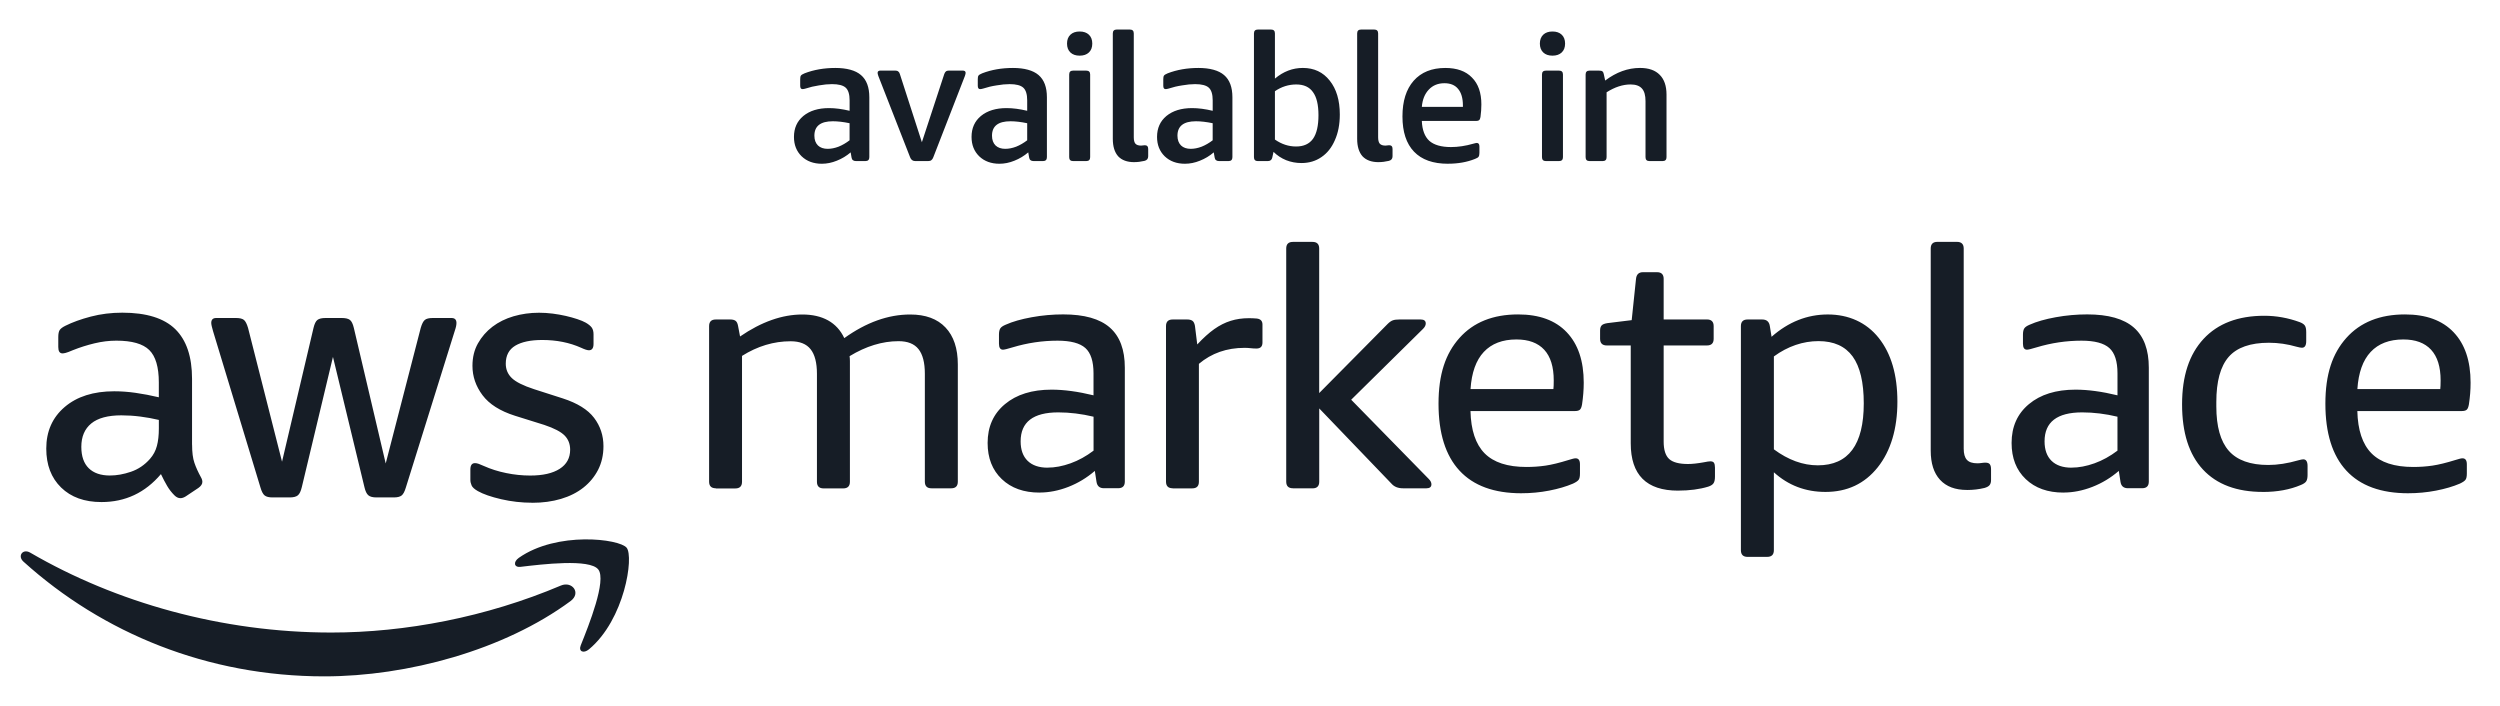 <svg width="170" height="48" viewBox="0 0 170 48" fill="none" xmlns="http://www.w3.org/2000/svg">
<path d="M55.886 11.135C55.322 11.135 54.863 10.966 54.509 10.627C54.163 10.288 53.989 9.849 53.989 9.31C53.989 8.714 54.202 8.238 54.63 7.884C55.065 7.529 55.645 7.351 56.371 7.351C56.797 7.351 57.266 7.412 57.773 7.534V6.821C57.773 6.41 57.684 6.123 57.507 5.962C57.329 5.801 57.02 5.721 56.577 5.721C56.311 5.721 56.016 5.749 55.694 5.806C55.373 5.854 55.066 5.927 54.775 6.023C54.695 6.047 54.626 6.06 54.569 6.06C54.465 6.06 54.413 5.983 54.413 5.83V5.382C54.413 5.269 54.428 5.189 54.461 5.141C54.493 5.093 54.578 5.04 54.715 4.984C55.343 4.742 56.04 4.621 56.806 4.621C57.571 4.621 58.175 4.782 58.546 5.104C58.925 5.426 59.114 5.93 59.114 6.614V10.687C59.114 10.865 59.025 10.953 58.848 10.953H58.207C58.029 10.953 57.929 10.872 57.905 10.711L57.845 10.361C57.562 10.603 57.249 10.792 56.901 10.929C56.563 11.066 56.225 11.135 55.886 11.135ZM56.285 10.12C56.519 10.12 56.765 10.072 57.022 9.974C57.28 9.87 57.53 9.725 57.771 9.54V8.379C57.345 8.29 56.965 8.246 56.635 8.246C55.796 8.246 55.378 8.573 55.378 9.226C55.378 9.509 55.459 9.73 55.62 9.891C55.781 10.044 56.002 10.121 56.285 10.121V10.12ZM62.239 10.953C62.07 10.953 61.953 10.868 61.889 10.699L59.725 5.162C59.693 5.066 59.677 4.997 59.677 4.956C59.677 4.851 59.746 4.799 59.883 4.799H60.874C60.963 4.799 61.031 4.819 61.08 4.86C61.128 4.892 61.165 4.949 61.189 5.029L62.688 9.671L64.212 5.029C64.244 4.949 64.279 4.892 64.32 4.86C64.368 4.819 64.438 4.799 64.526 4.799H65.457C65.594 4.799 65.663 4.851 65.663 4.956C65.663 4.997 65.646 5.064 65.615 5.162L63.463 10.699C63.431 10.788 63.387 10.851 63.331 10.892C63.283 10.933 63.209 10.953 63.113 10.953H62.244H62.239ZM67.963 11.135C67.398 11.135 66.939 10.966 66.585 10.627C66.239 10.288 66.065 9.849 66.065 9.31C66.065 8.714 66.278 8.238 66.706 7.884C67.141 7.529 67.721 7.351 68.447 7.351C68.873 7.351 69.342 7.412 69.849 7.534V6.821C69.849 6.41 69.76 6.123 69.583 5.962C69.406 5.801 69.096 5.721 68.653 5.721C68.388 5.721 68.093 5.749 67.771 5.806C67.449 5.854 67.142 5.927 66.852 6.023C66.771 6.047 66.702 6.06 66.645 6.06C66.541 6.06 66.489 5.983 66.489 5.83V5.382C66.489 5.269 66.504 5.189 66.537 5.141C66.569 5.093 66.654 5.04 66.791 4.984C67.419 4.742 68.117 4.621 68.882 4.621C69.647 4.621 70.251 4.782 70.623 5.104C71.001 5.426 71.19 5.93 71.19 6.614V10.687C71.19 10.865 71.101 10.953 70.925 10.953H70.284C70.106 10.953 70.005 10.872 69.981 10.711L69.921 10.361C69.638 10.603 69.325 10.792 68.978 10.929C68.639 11.066 68.302 11.135 67.963 11.135ZM68.362 10.12C68.595 10.12 68.842 10.072 69.099 9.974C69.358 9.87 69.607 9.725 69.849 9.54V8.379C69.422 8.29 69.043 8.246 68.712 8.246C67.874 8.246 67.456 8.573 67.456 9.226C67.456 9.509 67.536 9.73 67.697 9.891C67.858 10.044 68.08 10.121 68.362 10.121V10.12ZM72.97 10.953C72.792 10.953 72.705 10.864 72.705 10.687V5.067C72.705 4.889 72.794 4.802 72.97 4.802H73.865C74.043 4.802 74.131 4.891 74.131 5.067V10.687C74.131 10.865 74.042 10.953 73.865 10.953H72.97ZM73.416 3.785C73.151 3.785 72.941 3.713 72.788 3.568C72.636 3.422 72.558 3.222 72.558 2.964C72.558 2.705 72.634 2.505 72.788 2.359C72.941 2.214 73.151 2.142 73.416 2.142C73.682 2.142 73.892 2.214 74.045 2.359C74.197 2.505 74.275 2.705 74.275 2.964C74.275 3.222 74.198 3.422 74.045 3.568C73.892 3.713 73.682 3.785 73.416 3.785ZM77.122 11.026C76.647 11.026 76.284 10.893 76.034 10.627C75.792 10.353 75.671 9.958 75.671 9.442V2.275C75.671 2.097 75.76 2.009 75.936 2.009H76.831C77.009 2.009 77.097 2.098 77.097 2.275V9.334C77.097 9.535 77.133 9.681 77.206 9.768C77.286 9.857 77.415 9.901 77.592 9.901C77.633 9.901 77.677 9.897 77.725 9.888C77.773 9.88 77.814 9.876 77.847 9.876C77.999 9.876 78.077 9.96 78.077 10.13V10.625C78.077 10.795 77.992 10.899 77.823 10.94C77.581 10.997 77.347 11.025 77.121 11.025L77.122 11.026ZM80.577 11.135C80.012 11.135 79.553 10.966 79.199 10.627C78.853 10.288 78.679 9.849 78.679 9.31C78.679 8.714 78.893 8.238 79.32 7.884C79.755 7.529 80.335 7.351 81.061 7.351C81.489 7.351 81.956 7.412 82.463 7.534V6.821C82.463 6.41 82.374 6.123 82.198 5.962C82.02 5.801 81.71 5.721 81.267 5.721C81.002 5.721 80.707 5.749 80.385 5.806C80.063 5.854 79.757 5.927 79.466 6.023C79.385 6.047 79.316 6.06 79.26 6.06C79.155 6.06 79.103 5.983 79.103 5.83V5.382C79.103 5.269 79.118 5.189 79.151 5.141C79.183 5.093 79.268 5.04 79.405 4.984C80.033 4.742 80.731 4.621 81.496 4.621C82.261 4.621 82.865 4.782 83.237 5.104C83.615 5.426 83.804 5.93 83.804 6.614V10.687C83.804 10.865 83.715 10.953 83.539 10.953H82.898C82.72 10.953 82.62 10.872 82.596 10.711L82.535 10.361C82.253 10.603 81.939 10.792 81.592 10.929C81.253 11.066 80.916 11.135 80.577 11.135ZM80.975 10.12C81.208 10.12 81.455 10.072 81.712 9.974C81.97 9.87 82.22 9.725 82.462 9.54V8.379C82.034 8.29 81.655 8.246 81.325 8.246C80.487 8.246 80.067 8.573 80.067 9.226C80.067 9.509 80.148 9.73 80.309 9.891C80.469 10.044 80.691 10.121 80.974 10.121L80.975 10.12ZM88.134 9.962C88.649 9.962 89.032 9.788 89.282 9.442C89.532 9.088 89.656 8.551 89.656 7.834C89.656 7.117 89.53 6.602 89.282 6.263C89.04 5.917 88.661 5.743 88.145 5.743C87.63 5.743 87.137 5.896 86.695 6.202V9.49C87.147 9.805 87.626 9.962 88.134 9.962ZM88.497 11.087C88.134 11.087 87.788 11.022 87.458 10.893C87.127 10.757 86.841 10.567 86.599 10.326L86.515 10.713C86.482 10.874 86.378 10.954 86.2 10.954H85.535C85.357 10.954 85.269 10.865 85.269 10.689V2.275C85.269 2.097 85.359 2.009 85.535 2.009H86.43C86.608 2.009 86.695 2.098 86.695 2.275V5.345C87.267 4.862 87.9 4.62 88.593 4.62C89.358 4.62 89.966 4.906 90.418 5.478C90.877 6.05 91.107 6.819 91.107 7.786C91.107 8.455 90.994 9.04 90.768 9.54C90.552 10.039 90.245 10.422 89.851 10.687C89.464 10.953 89.012 11.087 88.497 11.087ZM93.739 11.026C93.263 11.026 92.9 10.893 92.65 10.627C92.409 10.353 92.287 9.958 92.287 9.442V2.275C92.287 2.097 92.376 2.009 92.553 2.009H93.448C93.624 2.009 93.713 2.098 93.713 2.275V9.334C93.713 9.535 93.75 9.681 93.823 9.768C93.904 9.857 94.032 9.901 94.209 9.901C94.25 9.901 94.293 9.897 94.341 9.888C94.389 9.88 94.43 9.876 94.463 9.876C94.617 9.876 94.693 9.96 94.693 10.13V10.625C94.693 10.795 94.608 10.899 94.439 10.94C94.198 10.997 93.963 11.025 93.737 11.025L93.739 11.026ZM98.461 11.135C97.446 11.135 96.677 10.861 96.153 10.313C95.629 9.766 95.367 8.968 95.367 7.92C95.367 6.873 95.621 6.071 96.129 5.491C96.644 4.91 97.361 4.621 98.28 4.621C99.071 4.621 99.674 4.838 100.093 5.273C100.521 5.7 100.733 6.308 100.733 7.099C100.733 7.373 100.713 7.659 100.673 7.957C100.656 8.062 100.625 8.135 100.576 8.174C100.535 8.207 100.48 8.222 100.406 8.222H96.684C96.709 8.835 96.879 9.286 97.192 9.576C97.514 9.859 98.005 10 98.666 10C99.15 10 99.657 9.924 100.19 9.77C100.254 9.754 100.303 9.742 100.334 9.733C100.367 9.725 100.395 9.72 100.419 9.72C100.541 9.72 100.601 9.801 100.601 9.962V10.397C100.601 10.518 100.58 10.605 100.541 10.662C100.508 10.71 100.428 10.758 100.299 10.807C99.758 11.025 99.147 11.133 98.461 11.133V11.135ZM99.478 7.267V7.169C99.478 6.678 99.367 6.302 99.151 6.046C98.942 5.787 98.63 5.659 98.22 5.659C97.785 5.659 97.429 5.804 97.157 6.094C96.883 6.384 96.725 6.774 96.685 7.267H99.478ZM105.12 10.953C104.944 10.953 104.855 10.864 104.855 10.687V5.067C104.855 4.889 104.944 4.802 105.12 4.802H106.015C106.193 4.802 106.281 4.891 106.281 5.067V10.687C106.281 10.865 106.193 10.953 106.015 10.953H105.12ZM105.569 3.785C105.302 3.785 105.094 3.713 104.941 3.568C104.789 3.422 104.711 3.222 104.711 2.964C104.711 2.705 104.789 2.505 104.941 2.359C105.094 2.214 105.304 2.142 105.569 2.142C105.835 2.142 106.044 2.214 106.196 2.359C106.35 2.505 106.426 2.705 106.426 2.964C106.426 3.222 106.35 3.422 106.196 3.568C106.044 3.713 105.833 3.785 105.569 3.785ZM108.088 10.953C107.911 10.953 107.822 10.864 107.822 10.687V5.067C107.822 4.889 107.911 4.802 108.088 4.802H108.729C108.842 4.802 108.918 4.817 108.958 4.85C109.006 4.882 109.038 4.943 109.055 5.03L109.152 5.478C109.909 4.906 110.698 4.62 111.521 4.62C112.11 4.62 112.558 4.776 112.864 5.091C113.169 5.398 113.323 5.845 113.323 6.432V10.687C113.323 10.865 113.234 10.953 113.056 10.953H112.162C111.984 10.953 111.895 10.864 111.895 10.687V6.88C111.895 6.485 111.815 6.199 111.654 6.022C111.493 5.837 111.235 5.743 110.88 5.743C110.348 5.743 109.805 5.921 109.248 6.276V10.687C109.248 10.865 109.159 10.953 108.983 10.953H108.088ZM36.197 34.186C35.474 34.186 34.769 34.106 34.079 33.946C33.389 33.785 32.859 33.602 32.491 33.393C32.265 33.264 32.125 33.137 32.069 33.009C32.012 32.88 31.985 32.753 31.985 32.625V31.926C31.985 31.638 32.09 31.493 32.297 31.493C32.378 31.493 32.461 31.508 32.55 31.541C32.639 31.573 32.755 31.621 32.899 31.686C33.365 31.895 33.869 32.056 34.415 32.167C34.96 32.28 35.506 32.337 36.051 32.337C36.917 32.337 37.587 32.184 38.06 31.879C38.533 31.576 38.77 31.142 38.77 30.581C38.77 30.195 38.646 29.873 38.396 29.618C38.146 29.362 37.686 29.121 37.013 28.895L35.015 28.27C34.004 27.949 33.27 27.485 32.813 26.875C32.355 26.265 32.127 25.599 32.127 24.877C32.127 24.3 32.251 23.79 32.501 23.348C32.749 22.908 33.078 22.529 33.487 22.217C33.897 21.905 34.374 21.668 34.92 21.507C35.467 21.348 36.044 21.266 36.654 21.266C36.959 21.266 37.267 21.287 37.581 21.325C37.894 21.366 38.191 21.418 38.471 21.482C38.751 21.547 39.013 21.619 39.253 21.699C39.495 21.78 39.687 21.86 39.831 21.941C40.024 22.053 40.159 22.166 40.24 22.277C40.32 22.39 40.36 22.541 40.36 22.734V23.385C40.36 23.673 40.255 23.818 40.048 23.818C39.935 23.818 39.76 23.762 39.519 23.649C38.732 23.296 37.85 23.119 36.871 23.119C36.084 23.119 35.475 23.248 35.043 23.503C34.61 23.762 34.392 24.17 34.392 24.732C34.392 25.116 34.528 25.442 34.802 25.707C35.074 25.971 35.58 26.225 36.318 26.465L38.268 27.091C39.263 27.413 39.972 27.853 40.397 28.413C40.822 28.975 41.035 29.618 41.035 30.339C41.035 30.933 40.913 31.467 40.675 31.939C40.433 32.412 40.1 32.817 39.675 33.154C39.25 33.49 38.741 33.749 38.146 33.925C37.552 34.102 36.903 34.189 36.197 34.189M18.53 33.825C18.288 33.825 18.113 33.781 18 33.694C17.887 33.605 17.791 33.425 17.712 33.151L14.486 22.514C14.406 22.241 14.365 22.056 14.365 21.96C14.365 21.736 14.478 21.624 14.701 21.624H16.048C16.303 21.624 16.484 21.669 16.59 21.757C16.695 21.846 16.786 22.025 16.867 22.298L19.178 31.395L21.319 22.298C21.384 22.025 21.472 21.843 21.583 21.757C21.696 21.668 21.88 21.624 22.137 21.624H23.244C23.499 21.624 23.684 21.669 23.797 21.757C23.91 21.846 23.996 22.025 24.061 22.298L26.228 31.515L28.61 22.298C28.69 22.025 28.782 21.843 28.887 21.757C28.991 21.668 29.172 21.624 29.429 21.624H30.703C30.927 21.624 31.039 21.737 31.039 21.96C31.039 22.025 31.031 22.097 31.015 22.178C31 22.258 30.967 22.371 30.919 22.514L27.598 33.151C27.517 33.425 27.421 33.606 27.309 33.694C27.197 33.782 27.021 33.825 26.78 33.825H25.6C25.343 33.825 25.159 33.777 25.047 33.679C24.933 33.583 24.845 33.4 24.782 33.126L22.641 24.269L20.523 33.126C20.458 33.4 20.371 33.583 20.259 33.679C20.146 33.775 19.963 33.825 19.706 33.825H18.526H18.527H18.53ZM7.481 32.334C7.93 32.334 8.403 32.251 8.902 32.081C9.398 31.912 9.832 31.621 10.2 31.203C10.425 30.948 10.582 30.654 10.669 30.324C10.758 29.995 10.802 29.598 10.802 29.132V28.555C10.401 28.459 9.979 28.383 9.538 28.326C9.098 28.27 8.667 28.243 8.251 28.243C7.336 28.243 6.654 28.428 6.205 28.796C5.756 29.165 5.53 29.694 5.53 30.384C5.53 31.027 5.7 31.512 6.036 31.841C6.372 32.17 6.853 32.335 7.48 32.335M13.062 30.24C13.062 30.754 13.113 31.162 13.219 31.469C13.323 31.775 13.471 32.102 13.665 32.455C13.73 32.568 13.761 32.673 13.761 32.767C13.761 32.913 13.672 33.05 13.495 33.177L12.63 33.754C12.502 33.835 12.38 33.876 12.27 33.876C12.125 33.876 11.991 33.811 11.861 33.682C11.667 33.489 11.503 33.277 11.367 33.045C11.229 32.814 11.09 32.544 10.944 32.239C9.869 33.507 8.522 34.14 6.901 34.14C5.745 34.14 4.831 33.811 4.157 33.153C3.482 32.495 3.146 31.613 3.146 30.504C3.146 29.334 3.562 28.391 4.398 27.677C5.232 26.964 6.355 26.607 7.766 26.607C8.232 26.607 8.718 26.642 9.223 26.714C9.729 26.786 10.254 26.886 10.8 27.015V26.004C10.8 24.96 10.583 24.226 10.149 23.801C9.716 23.376 8.969 23.165 7.91 23.165C7.429 23.165 6.935 23.224 6.43 23.345C5.924 23.467 5.43 23.622 4.949 23.815C4.723 23.911 4.565 23.972 4.467 23.996C4.371 24.02 4.298 24.031 4.251 24.031C4.058 24.031 3.963 23.886 3.963 23.598V22.923C3.963 22.697 3.996 22.539 4.059 22.442C4.124 22.346 4.253 22.248 4.443 22.154C4.925 21.912 5.502 21.705 6.177 21.527C6.852 21.351 7.565 21.262 8.318 21.262C9.956 21.262 11.155 21.636 11.917 22.38C12.678 23.127 13.059 24.253 13.059 25.761V30.238H13.058L13.062 30.24ZM38.797 40.874C34.27 44.215 27.703 45.993 22.051 45.993C14.128 45.993 6.993 43.065 1.594 38.19C1.171 37.807 1.548 37.284 2.057 37.581C7.882 40.971 15.085 43.013 22.526 43.013C27.545 43.013 33.062 41.971 38.138 39.818C38.904 39.493 39.544 40.322 38.796 40.875L38.797 40.874ZM40.68 38.722C40.102 37.98 36.853 38.372 35.393 38.546C34.951 38.599 34.884 38.213 35.28 37.933C37.874 36.113 42.119 36.637 42.613 37.247C43.11 37.862 42.483 42.12 40.053 44.152C39.679 44.464 39.324 44.299 39.49 43.885C40.038 42.52 41.261 39.463 40.682 38.722M48.672 33.202C48.37 33.202 48.219 33.053 48.219 32.749V22.178C48.219 21.876 48.369 21.725 48.672 21.725H49.668C49.817 21.725 49.936 21.756 50.018 21.816C50.101 21.877 50.157 21.991 50.187 22.157L50.324 22.881C51.774 21.886 53.184 21.386 54.558 21.386C55.932 21.386 56.911 21.924 57.411 22.992C58.906 21.921 60.398 21.386 61.894 21.386C62.935 21.386 63.736 21.679 64.293 22.268C64.851 22.855 65.132 23.695 65.132 24.782V32.752C65.132 33.054 64.98 33.205 64.679 33.205H63.343C63.041 33.205 62.89 33.055 62.89 32.752V25.416C62.89 24.661 62.746 24.103 62.46 23.742C62.173 23.379 61.72 23.2 61.102 23.2C59.999 23.2 58.889 23.54 57.771 24.219C57.787 24.325 57.794 24.437 57.794 24.559V32.758C57.794 33.06 57.641 33.211 57.341 33.211H56.005C55.703 33.211 55.552 33.061 55.552 32.758V25.422C55.552 24.667 55.408 24.109 55.121 23.748C54.835 23.385 54.382 23.206 53.763 23.206C52.615 23.206 51.513 23.537 50.457 24.201V32.76C50.457 33.062 50.304 33.214 50.004 33.214H48.674V33.208L48.672 33.202ZM70.69 33.496C69.619 33.496 68.762 33.19 68.121 32.578C67.48 31.967 67.158 31.149 67.158 30.12C67.158 29.018 67.55 28.138 68.337 27.482C69.122 26.825 70.179 26.496 71.506 26.496C72.353 26.496 73.303 26.625 74.359 26.882V25.387C74.359 24.571 74.174 23.997 73.805 23.666C73.435 23.334 72.804 23.166 71.914 23.166C70.872 23.166 69.855 23.319 68.858 23.619C68.51 23.725 68.293 23.779 68.201 23.779C68.022 23.779 67.93 23.642 67.93 23.371V22.759C67.93 22.565 67.961 22.419 68.022 22.329C68.083 22.237 68.201 22.157 68.385 22.08C68.853 21.87 69.444 21.701 70.161 21.571C70.878 21.441 71.59 21.379 72.3 21.379C73.734 21.379 74.79 21.678 75.469 22.274C76.148 22.869 76.488 23.779 76.488 25.003V32.746C76.488 33.048 76.336 33.199 76.035 33.199H75.062C74.776 33.199 74.609 33.055 74.563 32.769L74.448 32.021C73.906 32.489 73.305 32.852 72.65 33.108C71.993 33.363 71.34 33.493 70.692 33.493L70.69 33.496ZM71.235 31.799C71.735 31.799 72.254 31.7 72.799 31.505C73.341 31.311 73.864 31.021 74.362 30.644V28.336C73.546 28.141 72.746 28.042 71.962 28.042C70.257 28.042 69.403 28.699 69.403 30.012C69.403 30.585 69.562 31.028 69.879 31.337C70.195 31.646 70.649 31.802 71.237 31.802H71.234L71.235 31.799ZM79.741 33.202C79.439 33.202 79.288 33.053 79.288 32.749V22.178C79.288 21.876 79.438 21.725 79.741 21.725H80.736C80.886 21.725 81.005 21.756 81.087 21.816C81.17 21.877 81.226 21.991 81.256 22.157L81.413 23.423C81.821 22.984 82.206 22.638 82.567 22.381C82.93 22.125 83.303 21.935 83.687 21.816C84.072 21.695 84.483 21.637 84.921 21.637C85.1 21.637 85.284 21.644 85.463 21.66C85.719 21.691 85.848 21.826 85.848 22.068V23.292C85.848 23.563 85.711 23.7 85.44 23.7C85.303 23.7 85.172 23.693 85.045 23.677C84.915 23.662 84.777 23.654 84.627 23.654C83.419 23.654 82.385 24.017 81.525 24.741V32.756C81.525 33.058 81.373 33.209 81.072 33.209H79.737L79.74 33.204L79.741 33.202ZM87.917 33.202C87.615 33.202 87.463 33.053 87.463 32.749V16.902C87.463 16.6 87.613 16.449 87.917 16.449H89.252C89.554 16.449 89.705 16.601 89.705 16.902V26.729L94.37 22.018C94.493 21.897 94.608 21.818 94.72 21.78C94.834 21.741 94.981 21.725 95.162 21.725H96.612C96.836 21.725 96.951 21.816 96.951 21.996C96.951 22.117 96.891 22.237 96.771 22.358L91.881 27.181L97.157 32.571C97.279 32.693 97.337 32.813 97.337 32.934C97.337 33.113 97.223 33.205 96.997 33.205H95.413C95.066 33.205 94.803 33.099 94.621 32.889L89.708 27.773V32.755C89.708 33.057 89.556 33.208 89.255 33.208H87.919V33.205L87.917 33.202ZM103.457 33.542C101.599 33.542 100.196 33.03 99.246 32.002C98.296 30.976 97.819 29.458 97.819 27.451C97.819 25.443 98.296 24.043 99.246 22.978C100.198 21.914 101.525 21.381 103.231 21.381C104.667 21.381 105.77 21.784 106.538 22.593C107.309 23.402 107.694 24.544 107.694 26.023C107.694 26.508 107.654 26.996 107.58 27.496C107.549 27.675 107.501 27.798 107.433 27.859C107.365 27.919 107.255 27.951 107.104 27.951H99.993C100.024 29.248 100.343 30.208 100.954 30.826C101.566 31.445 102.513 31.754 103.795 31.754C104.249 31.754 104.681 31.723 105.098 31.662C105.513 31.601 106.038 31.474 106.67 31.277C106.778 31.245 106.867 31.221 106.943 31.198C107.018 31.175 107.087 31.165 107.146 31.165C107.341 31.165 107.438 31.302 107.438 31.573V32.207C107.438 32.402 107.407 32.544 107.348 32.625C107.287 32.708 107.158 32.794 106.963 32.886C106.508 33.081 105.97 33.24 105.343 33.362C104.717 33.483 104.086 33.541 103.453 33.541H103.456L103.457 33.542ZM105.631 26.454C105.647 26.333 105.654 26.138 105.654 25.867C105.654 24.946 105.439 24.253 105.009 23.784C104.578 23.316 103.947 23.083 103.118 23.083C102.168 23.083 101.429 23.366 100.899 23.931C100.37 24.496 100.069 25.34 99.996 26.455H105.633L105.631 26.454ZM114.105 33.363C111.962 33.363 110.89 32.292 110.89 30.147V23.491H109.261C108.96 23.491 108.806 23.338 108.806 23.038V22.473C108.806 22.323 108.84 22.209 108.908 22.133C108.976 22.056 109.109 22.003 109.303 21.973L110.955 21.77L111.249 18.962C111.28 18.66 111.437 18.509 111.725 18.509H112.675C112.977 18.509 113.129 18.661 113.129 18.962V21.723H116.074C116.375 21.723 116.529 21.876 116.529 22.176V23.038C116.529 23.34 116.376 23.491 116.074 23.491H113.129V30.033C113.129 30.59 113.255 30.983 113.503 31.212C113.75 31.438 114.18 31.552 114.782 31.552C115.07 31.552 115.423 31.514 115.847 31.438C116.071 31.392 116.224 31.37 116.302 31.37C116.423 31.37 116.505 31.402 116.55 31.471C116.594 31.539 116.618 31.649 116.618 31.8V32.412C116.618 32.606 116.587 32.756 116.526 32.852C116.465 32.951 116.347 33.03 116.163 33.091C115.576 33.27 114.888 33.362 114.103 33.362H114.106L114.105 33.363ZM118.836 37.868C118.535 37.868 118.381 37.716 118.381 37.415V22.178C118.381 21.876 118.531 21.725 118.836 21.725H119.831C120.132 21.725 120.307 21.877 120.35 22.178L120.466 22.902C121.613 21.891 122.889 21.384 124.292 21.384C125.695 21.384 126.91 21.917 127.755 22.981C128.602 24.046 129.023 25.49 129.023 27.317C129.023 29.143 128.575 30.66 127.687 31.776C126.795 32.895 125.612 33.451 124.133 33.451C122.773 33.451 121.603 33.005 120.623 32.115V37.413C120.623 37.716 120.47 37.867 120.168 37.867H118.833H118.836V37.868ZM123.613 31.642C125.695 31.642 126.736 30.239 126.736 27.431C126.736 25.997 126.483 24.932 125.979 24.238C125.471 23.543 124.699 23.196 123.657 23.196C122.615 23.196 121.574 23.543 120.624 24.238V30.555C121.604 31.279 122.599 31.642 123.612 31.642H123.613ZM133.755 33.317C132.956 33.317 132.345 33.087 131.921 32.625C131.498 32.163 131.289 31.505 131.289 30.643V16.901C131.289 16.599 131.437 16.447 131.742 16.447H133.078C133.378 16.447 133.532 16.6 133.532 16.901V30.509C133.532 30.856 133.603 31.109 133.747 31.267C133.891 31.426 134.126 31.505 134.461 31.505C134.553 31.505 134.646 31.498 134.745 31.483C134.844 31.467 134.931 31.46 135.006 31.46C135.156 31.46 135.26 31.498 135.312 31.575C135.366 31.651 135.391 31.765 135.391 31.915V32.639C135.391 32.791 135.358 32.907 135.29 32.99C135.221 33.074 135.103 33.137 134.94 33.182C134.563 33.274 134.169 33.319 133.761 33.319L133.755 33.317ZM140.318 33.496C139.247 33.496 138.39 33.19 137.749 32.578C137.108 31.967 136.788 31.149 136.788 30.12C136.788 29.018 137.179 28.138 137.965 27.482C138.751 26.825 139.807 26.496 141.136 26.496C141.98 26.496 142.932 26.625 143.989 26.882V25.387C143.989 24.571 143.804 23.997 143.434 23.666C143.064 23.334 142.433 23.166 141.545 23.166C140.503 23.166 139.486 23.319 138.489 23.619C138.142 23.725 137.924 23.779 137.834 23.779C137.653 23.779 137.561 23.642 137.561 23.371V22.759C137.561 22.565 137.592 22.419 137.653 22.329C137.714 22.237 137.834 22.157 138.016 22.08C138.485 21.87 139.075 21.701 139.793 21.571C140.509 21.441 141.222 21.379 141.931 21.379C143.365 21.379 144.421 21.678 145.102 22.274C145.781 22.869 146.119 23.779 146.119 25.003V32.746C146.119 33.048 145.968 33.199 145.666 33.199H144.694C144.406 33.199 144.239 33.055 144.194 32.769L144.079 32.021C143.537 32.489 142.937 32.852 142.281 33.108C141.624 33.363 140.971 33.493 140.323 33.493L140.318 33.496ZM140.862 31.799C141.36 31.799 141.88 31.7 142.425 31.505C142.967 31.311 143.489 31.021 143.988 30.644V28.336C143.172 28.141 142.373 28.042 141.589 28.042C139.882 28.042 139.03 28.699 139.03 30.012C139.03 30.585 139.189 31.028 139.505 31.337C139.822 31.646 140.276 31.802 140.863 31.802L140.862 31.799ZM153.883 33.451C152.101 33.451 150.739 32.941 149.796 31.923C148.853 30.905 148.381 29.43 148.381 27.496C148.381 25.562 148.868 24.095 149.841 23.046C150.814 21.997 152.193 21.472 153.973 21.472C154.789 21.472 155.588 21.616 156.372 21.902C156.537 21.963 156.657 22.039 156.722 22.128C156.791 22.22 156.823 22.37 156.823 22.581V23.193C156.823 23.495 156.725 23.646 156.531 23.646C156.455 23.646 156.335 23.623 156.168 23.578C155.549 23.399 154.923 23.307 154.288 23.307C153.022 23.307 152.107 23.629 151.549 24.27C150.99 24.911 150.71 25.934 150.71 27.339V27.633C150.71 29.006 150.994 30.015 151.559 30.655C152.124 31.296 153.019 31.618 154.243 31.618C154.877 31.618 155.556 31.512 156.281 31.302C156.446 31.257 156.561 31.234 156.62 31.234C156.816 31.234 156.914 31.387 156.914 31.687V32.299C156.914 32.493 156.883 32.639 156.823 32.729C156.763 32.821 156.643 32.904 156.461 32.978C155.721 33.294 154.858 33.453 153.877 33.453L153.883 33.451ZM163.764 33.542C161.906 33.542 160.502 33.03 159.552 32.002C158.602 30.976 158.126 29.458 158.126 27.451C158.126 25.443 158.602 24.043 159.552 22.978C160.504 21.914 161.831 21.381 163.539 21.381C164.974 21.381 166.076 21.784 166.846 22.593C167.616 23.402 168 24.544 168 26.023C168 26.508 167.962 26.996 167.886 27.496C167.855 27.675 167.807 27.798 167.739 27.859C167.671 27.919 167.561 27.951 167.41 27.951H160.299C160.33 29.248 160.649 30.208 161.261 30.826C161.872 31.445 162.819 31.754 164.102 31.754C164.556 31.754 164.988 31.723 165.404 31.662C165.819 31.601 166.344 31.474 166.977 31.277C167.084 31.245 167.173 31.221 167.249 31.198C167.324 31.175 167.393 31.165 167.453 31.165C167.647 31.165 167.745 31.302 167.745 31.573V32.207C167.745 32.402 167.715 32.544 167.654 32.625C167.594 32.708 167.464 32.794 167.269 32.886C166.816 33.081 166.277 33.24 165.65 33.362C165.023 33.483 164.393 33.541 163.759 33.541H163.762L163.764 33.542ZM165.938 26.454C165.953 26.333 165.962 26.138 165.962 25.867C165.962 24.946 165.746 24.253 165.315 23.784C164.885 23.316 164.254 23.083 163.425 23.083C162.475 23.083 161.735 23.366 161.206 23.931C160.676 24.496 160.375 25.34 160.302 26.455H165.939L165.938 26.454Z" fill="#161D26"/>
</svg>
